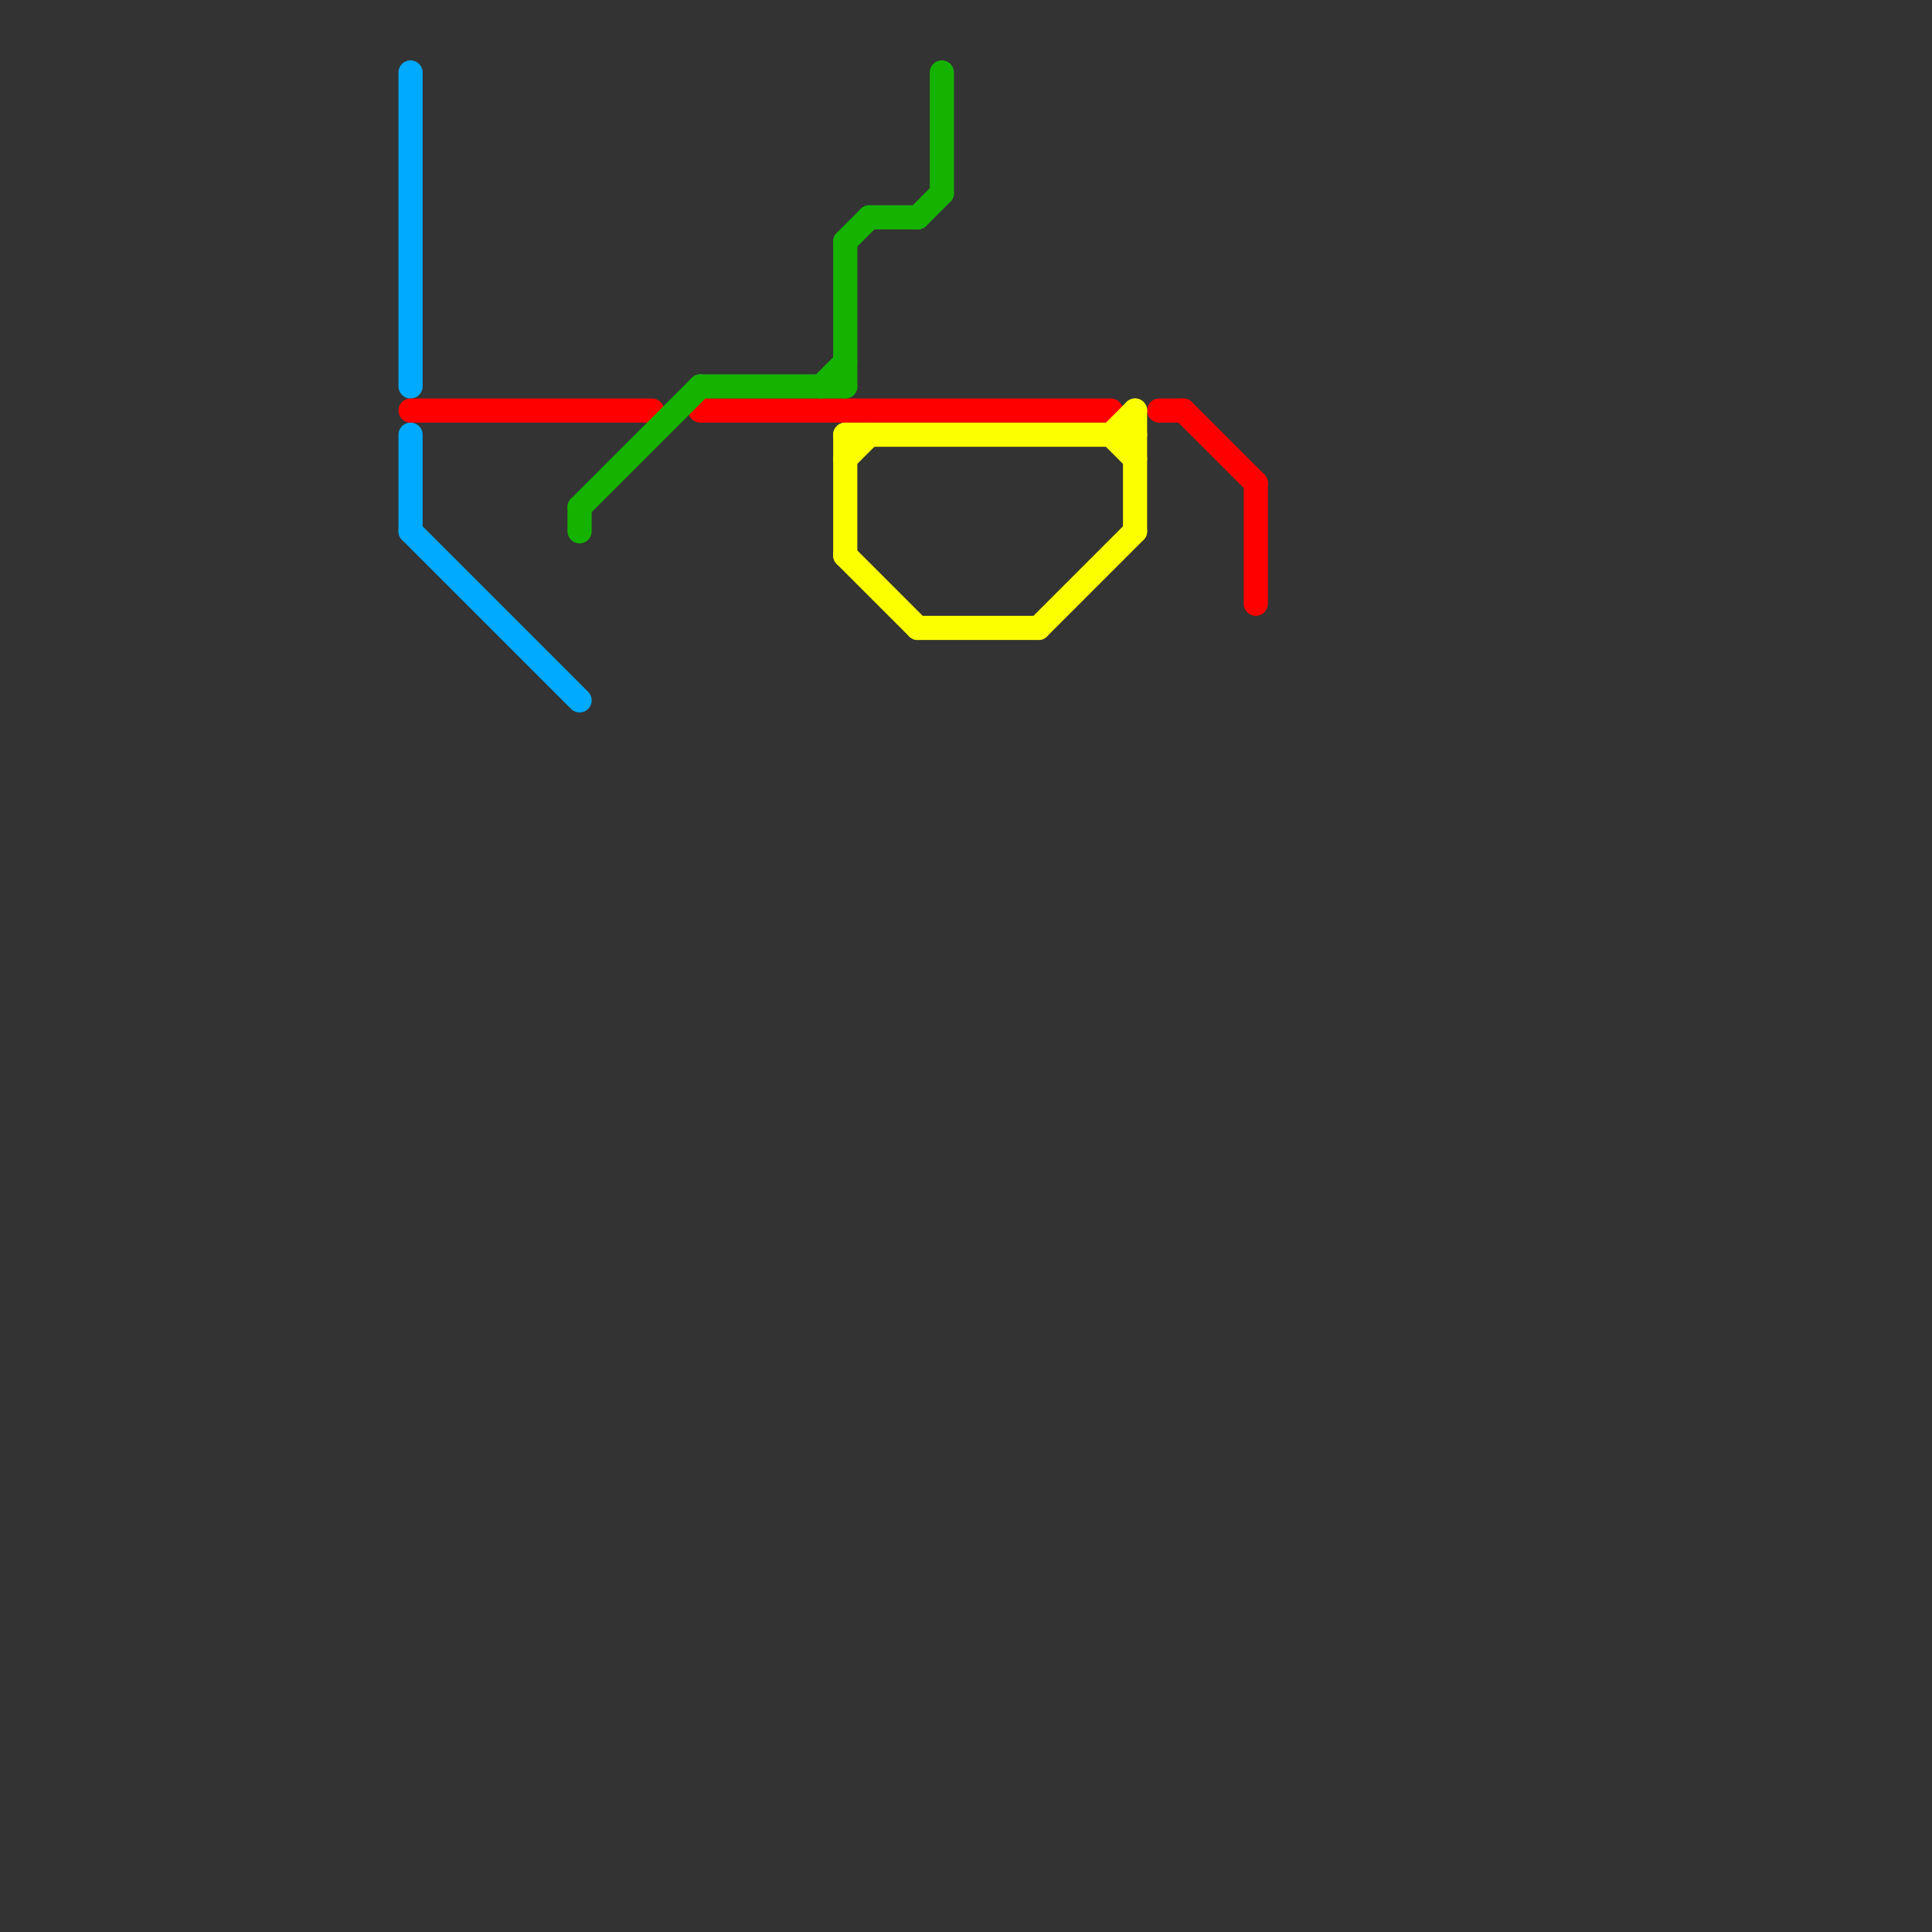 
<svg version="1.1" xmlns="http://www.w3.org/2000/svg" viewBox="0 0 80 80">
<rect x="0" y="0" width="80" height="80" fill="#333333" stroke="none"/>
<style>text { font: 1px Helvetica; font-weight: 600; white-space: pre; dominant-baseline: central; } line { stroke-width: 1; fill: none; stroke-linecap: round; stroke-linejoin: round; } .c0 { stroke: #00aaff } .c1 { stroke: #ff0000 } .c2 { stroke: #15b300 } .c3 { stroke: #fbff00 }</style><defs><g id="wm-xf"><circle r="1.2" fill="#000"/><circle r="0.9" fill="#fff"/><circle r="0.6" fill="#000"/><circle r="0.3" fill="#fff"/></g><g id="wm"><circle r="0.6" fill="#000"/><circle r="0.3" fill="#fff"/></g></defs><line class="c0" x1="17" y1="22" x2="24" y2="29"/><line class="c0" x1="17" y1="3" x2="17" y2="16"/><line class="c0" x1="17" y1="18" x2="17" y2="22"/><line class="c1" x1="48" y1="17" x2="49" y2="17"/><line class="c1" x1="17" y1="17" x2="27" y2="17"/><line class="c1" x1="29" y1="17" x2="46" y2="17"/><line class="c1" x1="49" y1="17" x2="52" y2="20"/><line class="c1" x1="52" y1="20" x2="52" y2="25"/><line class="c2" x1="36" y1="9" x2="38" y2="9"/><line class="c2" x1="24" y1="21" x2="29" y2="16"/><line class="c2" x1="35" y1="10" x2="36" y2="9"/><line class="c2" x1="35" y1="10" x2="35" y2="16"/><line class="c2" x1="39" y1="3" x2="39" y2="8"/><line class="c2" x1="24" y1="21" x2="24" y2="22"/><line class="c2" x1="29" y1="16" x2="35" y2="16"/><line class="c2" x1="34" y1="16" x2="35" y2="15"/><line class="c2" x1="38" y1="9" x2="39" y2="8"/><line class="c3" x1="35" y1="23" x2="38" y2="26"/><line class="c3" x1="46" y1="18" x2="47" y2="17"/><line class="c3" x1="47" y1="17" x2="47" y2="22"/><line class="c3" x1="35" y1="18" x2="47" y2="18"/><line class="c3" x1="43" y1="26" x2="47" y2="22"/><line class="c3" x1="35" y1="19" x2="36" y2="18"/><line class="c3" x1="46" y1="18" x2="47" y2="19"/><line class="c3" x1="38" y1="26" x2="43" y2="26"/><line class="c3" x1="35" y1="18" x2="35" y2="23"/>
</svg>
